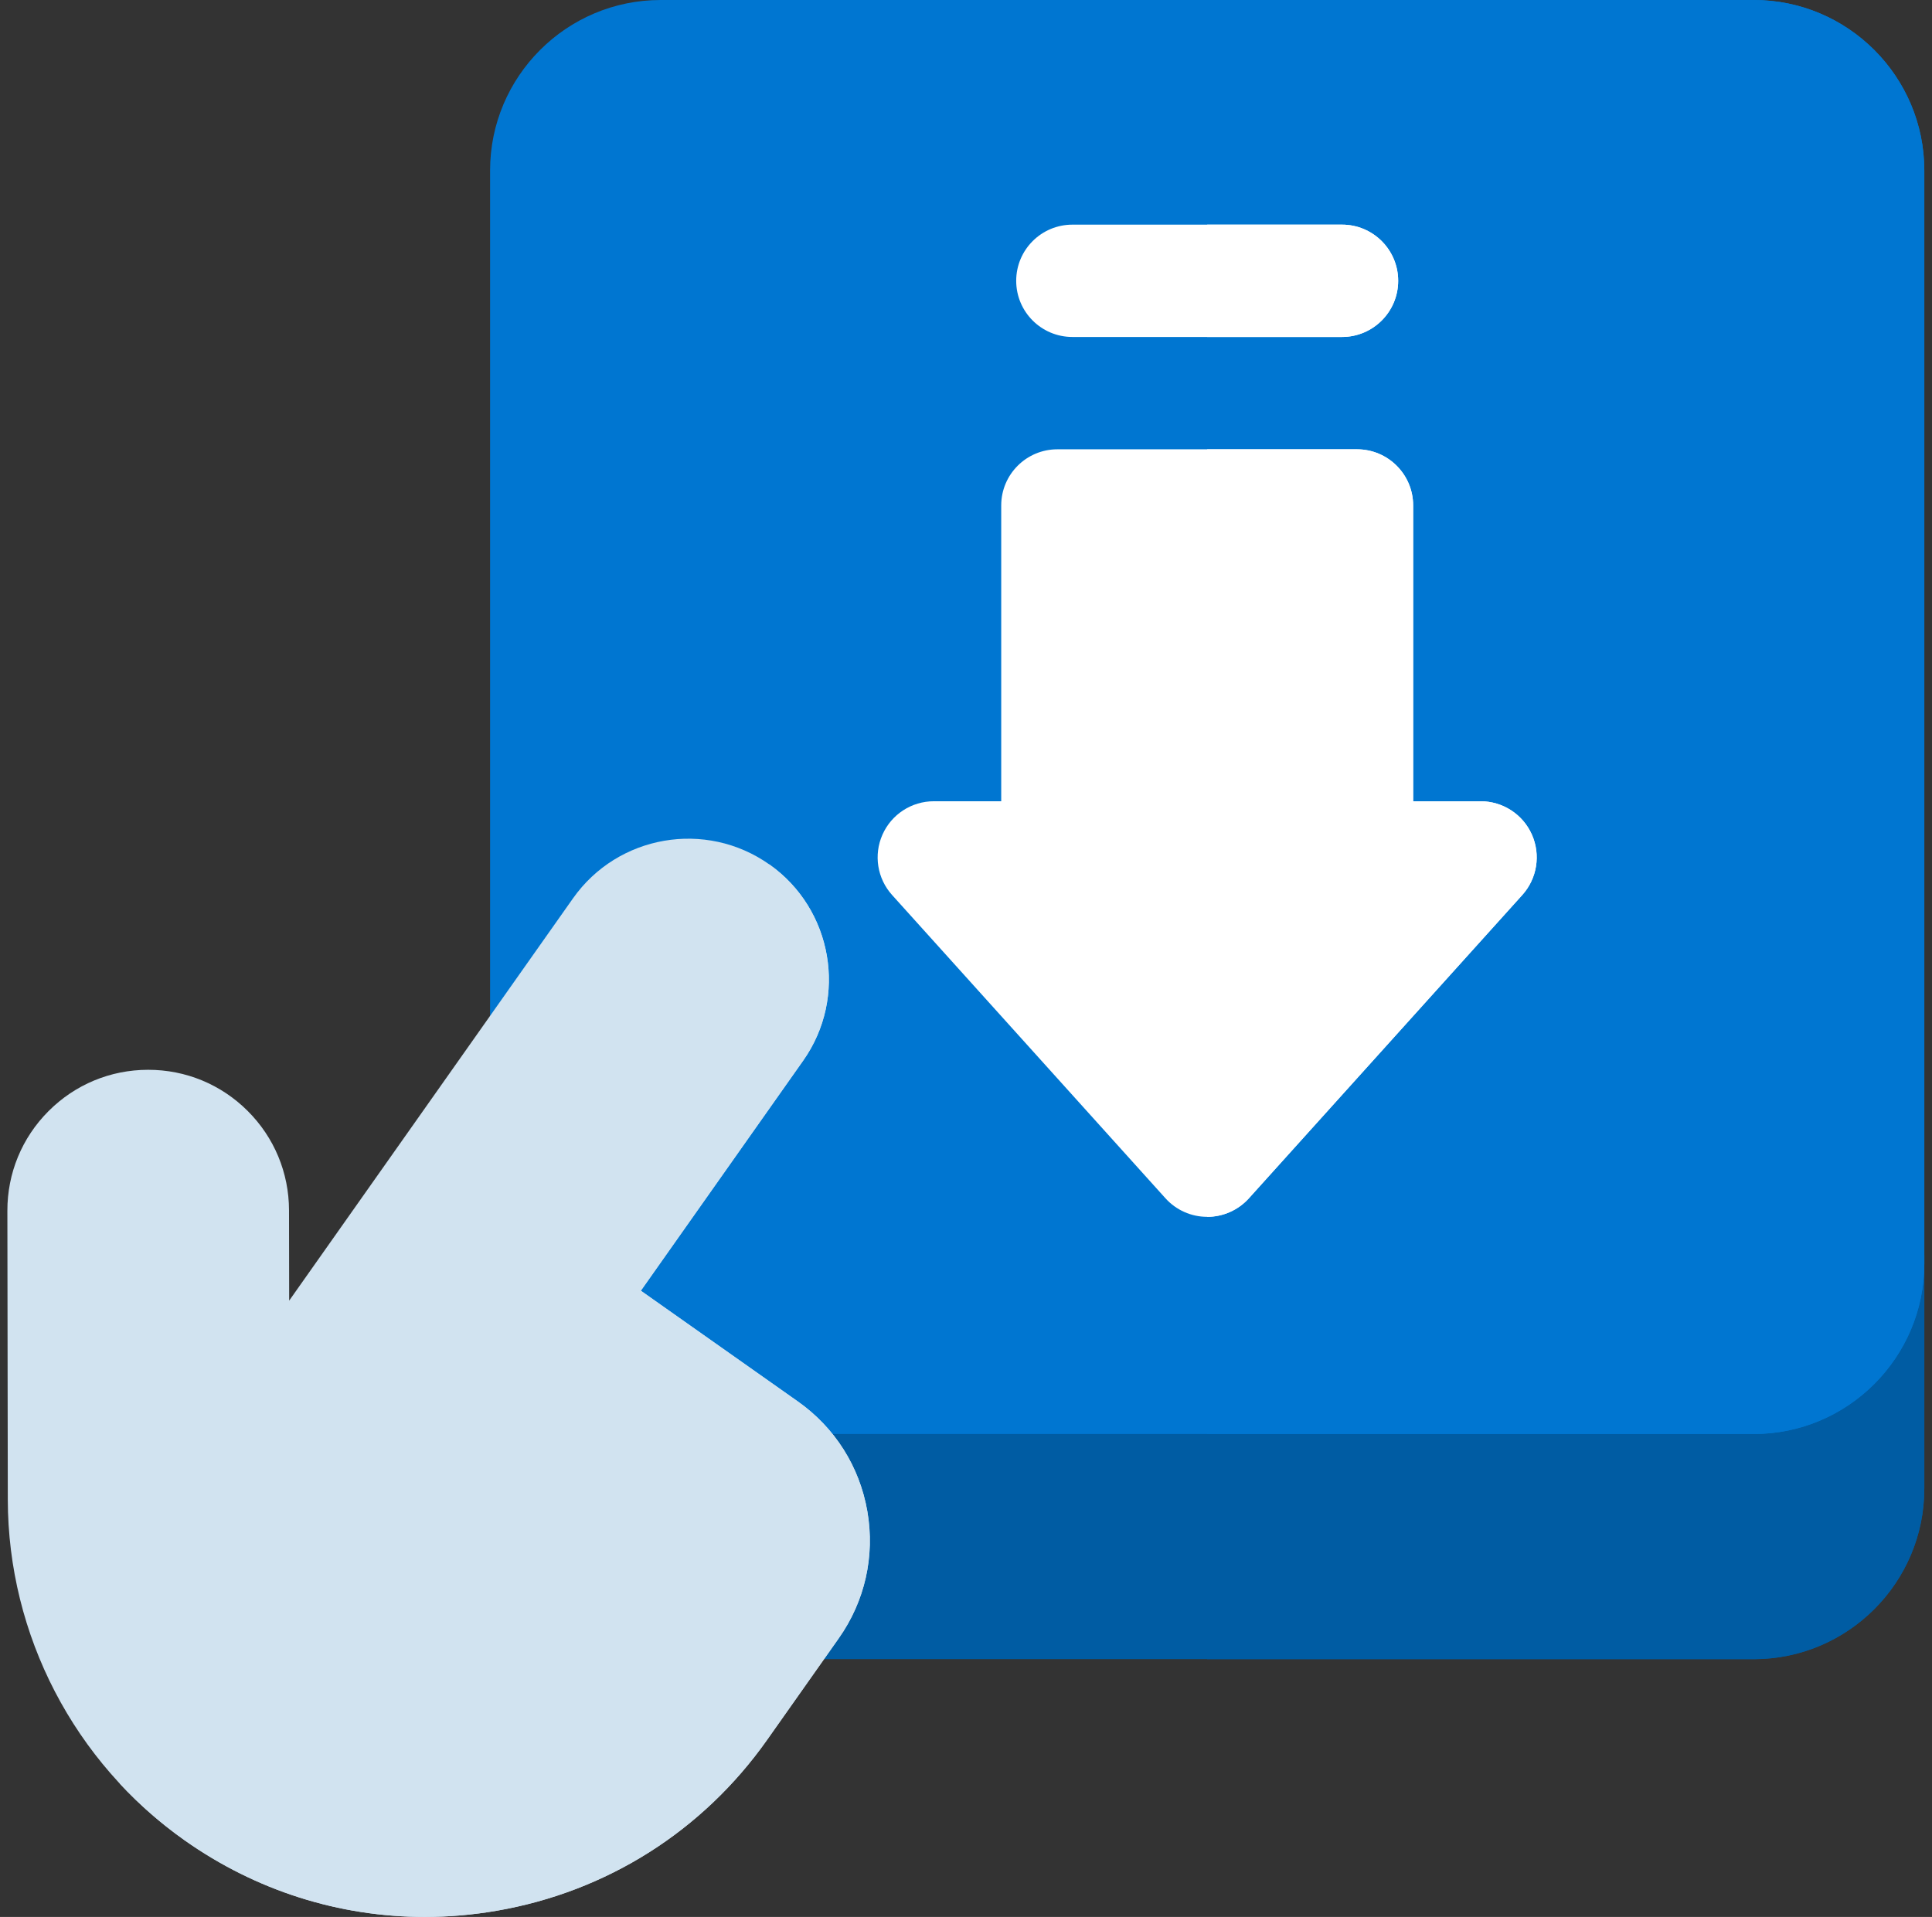 <svg width="131" height="130" viewBox="0 0 131 130" fill="none" xmlns="http://www.w3.org/2000/svg">
<rect x="0" y="0" width="131" height="130" fill="#333333" stroke="none"/>
<path d="M33.23 85.144V100.954C33.23 107.33 38.417 112.518 44.793 112.518H118.915C125.291 112.518 130.479 107.33 130.479 100.954V85.144H33.23Z" fill="#005CA3"/>
<path d="M81.853 85.144V112.518H118.914C125.29 112.518 130.478 107.33 130.478 100.954V85.144H81.853Z" fill="#005CA3"/>
<path d="M118.915 0H44.793C38.417 0 33.23 5.187 33.23 11.564V85.685C33.23 92.062 38.417 97.249 44.793 97.249H118.915C125.291 97.249 130.479 92.062 130.479 85.685V11.564C130.479 5.187 125.291 0 118.915 0Z" fill="#0076D1"/>
<path d="M118.914 0H81.853V97.249H118.914C125.29 97.249 130.478 92.062 130.478 85.686V11.564C130.478 5.187 125.29 0 118.914 0Z" fill="#0076D1"/>
<path d="M81.853 82.522C80.775 82.522 79.746 82.065 79.024 81.263L60.488 60.696C59.481 59.578 59.226 57.973 59.838 56.598C60.449 55.223 61.813 54.338 63.318 54.338H67.888V34.278C67.888 32.175 69.593 30.47 71.697 30.47H92.01C94.113 30.47 95.819 32.175 95.819 34.278V54.338H100.389C101.894 54.338 103.257 55.223 103.869 56.598C104.48 57.973 104.225 59.578 103.218 60.696L84.682 81.263C83.96 82.065 82.932 82.522 81.853 82.522Z" fill="white"/>
<path d="M90.995 22.852H72.713C70.61 22.852 68.904 21.147 68.904 19.044C68.904 16.94 70.61 15.235 72.713 15.235H90.995C93.098 15.235 94.804 16.94 94.804 19.044C94.804 21.147 93.098 22.852 90.995 22.852Z" fill="white"/>
<path d="M103.869 56.598C103.258 55.223 101.894 54.338 100.389 54.338H95.819V34.278C95.819 32.175 94.114 30.47 92.01 30.47H81.853V82.522C82.932 82.522 83.96 82.065 84.683 81.263L103.219 60.696C104.226 59.578 104.481 57.973 103.869 56.598Z" fill="white"/>
<path d="M90.994 15.235H81.853V22.852H90.994C93.098 22.852 94.803 21.147 94.803 19.044C94.803 16.94 93.098 15.235 90.994 15.235Z" fill="white"/>
<path d="M58.811 102.498C58.287 99.463 56.613 96.815 54.096 95.04L43.453 87.532L54.46 71.927C57.495 67.624 56.464 61.655 52.162 58.62C47.859 55.586 41.89 56.617 38.855 60.919L19.607 88.206L19.597 82.082C19.592 79.531 18.595 77.135 16.789 75.335C14.986 73.538 12.594 72.55 10.049 72.55H10.032C7.482 72.554 5.086 73.551 3.285 75.358C1.485 77.164 0.496 79.563 0.5 82.114L0.529 101.703C0.543 110.882 5.03 119.521 12.53 124.812C17.363 128.221 23.007 130 28.801 130C30.422 130 32.055 129.861 33.685 129.579C41.142 128.291 47.651 124.175 52.014 117.991L56.872 111.104C58.646 108.589 59.335 105.532 58.811 102.498Z" fill="#D1E3F0"/>
<path d="M56.872 111.105C58.647 108.589 59.335 105.532 58.812 102.498C58.287 99.463 56.613 96.815 54.096 95.04L43.453 87.532L54.461 71.927C57.496 67.624 56.464 61.655 52.162 58.62L8.118 120.956C9.44 122.378 10.915 123.673 12.531 124.812C17.363 128.221 23.007 130 28.802 130C30.422 130 32.055 129.861 33.685 129.579C41.142 128.291 47.652 124.176 52.014 117.992L56.872 111.105Z" fill="#D1E3F0"/>
</svg>
